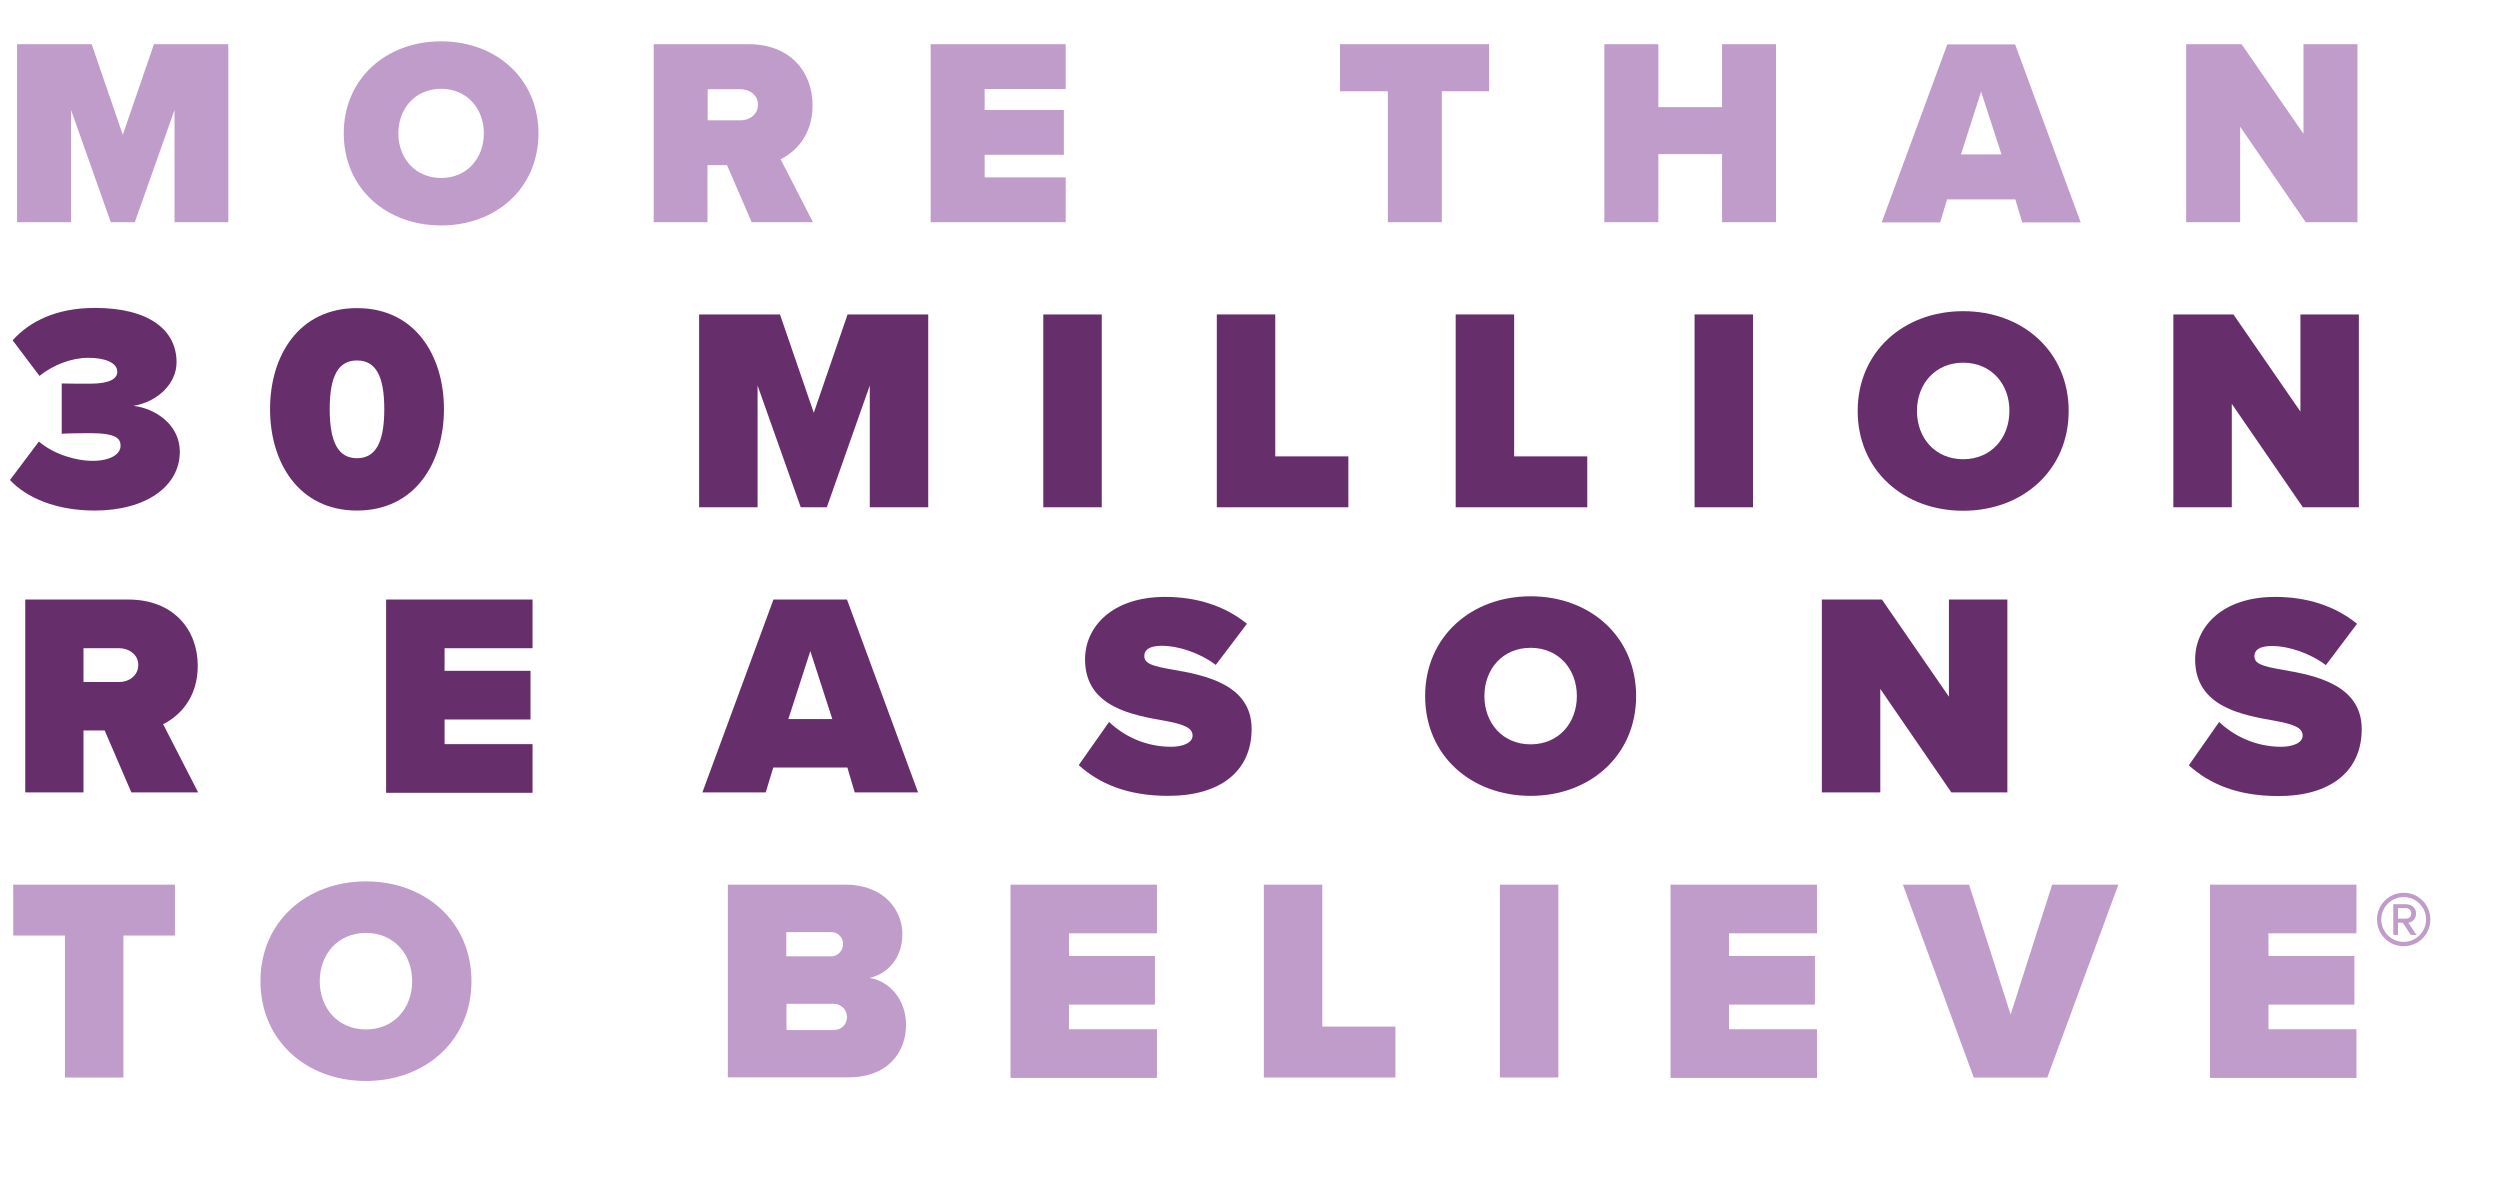<?xml version="1.0" encoding="utf-8"?>
<!-- Generator: Adobe Illustrator 28.0.0, SVG Export Plug-In . SVG Version: 6.00 Build 0)  -->
<svg version="1.1" id="Layer_1" xmlns="http://www.w3.org/2000/svg" xmlns:xlink="http://www.w3.org/1999/xlink" x="0px" y="0px"
	 viewBox="0 0 1227.6 585.6" style="enable-background:new 0 0 1227.6 585.6;" xml:space="preserve">
<style type="text/css">
	.st0{fill:#672E6C;}
	.st1{fill:#BF9CC9;}
	.st2{fill:none;}
</style>
<g>
	<path class="st0" d="M19.1,216.8c7.5,6.5,18.8,9.5,26.1,9.5c9.5,0,14-3.5,14-7.4c0-3.5-2-6.2-14.9-6.2c-4.2,0-12.6,0.1-14,0.3
		v-24.7c1.9,0.1,10.5,0.1,14,0.1c9.2,0,13.3-2.3,13.3-5.8c0-4.5-5.9-6.9-14.3-6.9c-8.2,0-17.3,3.5-23.9,8.9L6.2,167.1
		c8.5-9.4,21.6-15.9,40.4-15.9c26.5,0,40.1,10.8,40.1,26.7c0,10.2-8.9,19.3-21.2,21.4c10.7,1.2,22.8,9.2,22.8,22.5
		c0,17.2-16.9,28.9-41.8,28.9c-19,0-33.5-6.3-41.6-15L19.1,216.8z"/>
	<path class="st0" d="M175.3,151.3c28.7,0,42.7,23.5,42.7,49.6s-14,49.8-42.7,49.8s-42.7-23.7-42.7-49.8S146.6,151.3,175.3,151.3z
		 M175.3,177c-9.2,0-13.4,7.6-13.4,23.9s4.2,24.1,13.4,24.1s13.4-7.8,13.4-24.1S184.5,177,175.3,177z"/>
</g>
<path class="st1" d="M85.7,54l-19.5,55.1H54.4L34.9,54v55.1H8.4V21.7H45l15.3,44.5l15.3-44.5h36.5v87.4H85.7V54z"/>
<path class="st1" d="M216.6,20.3c27,0,47.8,18.3,47.8,45.2s-20.8,45.2-47.8,45.2s-47.8-18.3-47.8-45.2
	C168.8,38.6,189.6,20.3,216.6,20.3z M216.6,43.6c-12.7,0-21,9.7-21,21.9s8.3,21.9,21,21.9s21-9.7,21-21.9S229.3,43.6,216.6,43.6z"/>
<polyline class="st2" points="1164.7,110.7 8.4,110.7 8.4,20.3 1164.7,20.3 1164.7,110.7 "/>
<path class="st1" d="M357,81.1h-9.6v28H321V21.7h46.6c20.4,0,31.4,13.6,31.4,30c0,15.1-8.8,23.1-15.7,26.5l15.9,30.9h-30.1L357,81.1
	z M363.6,43.8h-16.1v15.3h16.1c4.5,0,8.6-2.9,8.6-7.7S368,43.8,363.6,43.8z"/>
<path class="st1" d="M457,21.7h66.3v22h-39.8V54h38.9v22h-38.9v11.1h39.8v22H457V21.7z"/>
<path class="st1" d="M681.5,44.8H658V21.7h73.2v23.1H708v64.3h-26.5V44.8z"/>
<path class="st1" d="M845.6,75.7h-31.3v33.4h-26.5V21.7h26.5v30.9h31.3V21.7h26.5v87.4h-26.5V75.7z"/>
<path class="st1" d="M989.6,97.9h-33.5l-3.4,11.3H924l32.2-87.4h33.3l32.2,87.4H993L989.6,97.9z M962.9,75.8h19.9l-10-30.8
	L962.9,75.8z"/>
<path class="st1" d="M1100,62.2v46.9h-26.5V21.7h27.2l30.4,44v-44h26.5v87.4h-25.4L1100,62.2z"/>
<polyline class="st2" points="1166.1,250.8 1.7,250.8 1.7,152.8 1166.1,152.8 1166.1,250.8 "/>
<path class="st0" d="M427.1,189.3L406,249.1h-12.8L372,189.3v59.8h-28.7v-94.7H383l16.6,48.3l16.6-48.3h39.6v94.7h-28.7V189.3z"/>
<path class="st0" d="M512.3,154.4H541v94.7h-28.7V154.4z"/>
<path class="st0" d="M597.5,154.4h28.7v69.7h35.9v25h-64.6L597.5,154.4L597.5,154.4z"/>
<path class="st0" d="M714.8,154.4h28.7v69.7h35.9v25h-64.6L714.8,154.4L714.8,154.4z"/>
<path class="st0" d="M832.1,154.4h28.7v94.7h-28.7V154.4z"/>
<path class="st0" d="M964,152.8c29.3,0,51.8,19.9,51.8,49s-22.6,49-51.8,49c-29.3,0-51.8-19.9-51.8-49S934.8,152.8,964,152.8z
	 M964,178.1c-13.8,0-22.7,10.5-22.7,23.7s8.9,23.7,22.7,23.7s22.7-10.5,22.7-23.7C986.8,188.6,977.8,178.1,964,178.1z"/>
<polyline class="st2" points="1166.1,250.8 1.7,250.8 1.7,152.8 1166.1,152.8 1166.1,250.8 "/>
<path class="st0" d="M1095.9,198.3v50.8h-28.7v-94.7h29.5l32.9,47.7v-47.7h28.7v94.7h-27.5L1095.9,198.3z"/>
<path class="st0" d="M51.4,358.7H41v30.4H12.4v-94.7H63c22.2,0,34.1,14.8,34.1,32.5c0,16.3-9.5,25-17,28.7l17.2,33.5H64.5
	L51.4,358.7z M58.5,318.3H41v16.6h17.5c4.8,0,9.4-3.1,9.4-8.4C67.9,321.4,63.3,318.3,58.5,318.3z"/>
<path class="st0" d="M189.6,294.4h71.9v23.9h-43.2v11.1h42.2v23.9h-42.2v12.1h43.2v23.9h-71.9V294.4z"/>
<path class="st0" d="M416.1,376.9h-36.4l-3.7,12.2h-31.1l34.9-94.7h36.1l34.9,94.7h-31.1L416.1,376.9z M387.1,353.1h21.6l-10.8-33.4
	L387.1,353.1z"/>
<path class="st0" d="M544.6,354.5c7.1,6.8,17.7,12.2,30.5,12.2c5.4,0,10.5-1.8,10.5-5.5s-4-5.5-13.3-7.2
	c-15.6-2.8-39.5-6.5-39.5-30.2c0-16,13.3-30.7,39.3-30.7c15.5,0,29.4,4.4,40.2,13.2L597,326.5c-8.2-6.2-18.9-9.4-26.4-9.4
	c-7.1,0-8.7,2.6-8.7,5c0,3.7,3.8,5,13.9,6.7c15.6,2.7,38.8,7.2,38.8,29.1c0,20.9-15.5,32.9-40.9,32.9c-20.2,0-33.9-6-44-15.1
	L544.6,354.5z"/>
<path class="st0" d="M751.6,292.8c29.3,0,51.8,19.9,51.8,49s-22.6,49-51.8,49c-29.3,0-51.8-19.9-51.8-49
	C699.8,312.7,722.4,292.8,751.6,292.8z M751.6,318.1c-13.8,0-22.7,10.5-22.7,23.7s8.9,23.7,22.7,23.7s22.7-10.5,22.7-23.7
	S765.4,318.1,751.6,318.1z"/>
<polyline class="st2" points="1161.4,390.8 12.4,390.8 12.4,292.8 1161.4,292.8 1161.4,390.8 "/>
<path class="st0" d="M923.3,338.3v50.8h-28.7v-94.7h29.5l32.9,47.7v-47.7h28.7v94.7h-27.5L923.3,338.3z"/>
<path class="st0" d="M1089.7,354.5c7.1,6.8,17.8,12.2,30.5,12.2c5.4,0,10.5-1.8,10.5-5.5s-4-5.5-13.3-7.2
	c-15.6-2.8-39.5-6.5-39.5-30.2c0-16,13.3-30.7,39.3-30.7c15.5,0,29.4,4.4,40.2,13.2l-15.3,20.3c-8.2-6.2-18.9-9.4-26.4-9.4
	c-7.1,0-8.7,2.6-8.7,5c0,3.7,3.8,5,13.9,6.7c15.6,2.7,38.8,7.2,38.8,29.1c0,20.9-15.5,32.9-40.9,32.9c-20.2,0-33.9-6-44-15.1
	L1089.7,354.5z"/>
<polyline class="st2" points="1161.4,390.8 12.4,390.8 12.4,292.8 1161.4,292.8 1161.4,390.8 "/>
<path class="st1" d="M31.9,459.4H6.5v-25h79.4v25H60.6v69.7H31.9V459.4z"/>
<path class="st1" d="M179.7,432.8c29.3,0,51.8,19.9,51.8,49s-22.6,49-51.8,49c-29.3,0-51.8-19.9-51.8-49
	C127.9,452.7,150.4,432.8,179.7,432.8z M179.7,458.1c-13.8,0-22.7,10.5-22.7,23.7s8.9,23.7,22.7,23.7s22.7-10.5,22.7-23.7
	S193.5,458.1,179.7,458.1z"/>
<polyline class="st2" points="1157.1,530.8 6.5,530.8 6.5,432.8 1157.1,432.8 1157.1,530.8 "/>
<path class="st1" d="M357.5,434.4H415c19.6,0,28.1,13.1,28.1,24.1c0,11.8-7,19.7-16.2,21.7c10.2,1.6,18,10.9,18,23.1
	c0,13.2-8.9,25.7-28,25.7h-59.5v-94.6H357.5z M408.3,469.6c3,0,5.7-2.7,5.7-6.1c0-3.3-2.7-5.8-5.7-5.8h-22.2v11.9H408.3z
	 M409.2,505.8c4.1,0,6.7-2.8,6.7-6.4c0-3.4-2.6-6.5-6.7-6.5h-23v12.9H409.2z"/>
<path class="st1" d="M496.2,434.4h71.9v23.9h-43.2v11.1h42.2v23.9h-42.2v12.1h43.2v23.9h-71.9L496.2,434.4L496.2,434.4z"/>
<path class="st1" d="M620.6,434.4h28.7v69.7h35.9v25h-64.6L620.6,434.4L620.6,434.4z"/>
<path class="st1" d="M736.5,434.4h28.7v94.7h-28.7V434.4z"/>
<path class="st1" d="M820.3,434.4h71.9v23.9H849v11.1h42.2v23.9H849v12.1h43.2v23.9h-71.9V434.4z"/>
<path class="st1" d="M934.4,434.4h32.5l20.4,63.8l20.4-63.8h32.5l-34.9,94.7h-36.1L934.4,434.4z"/>
<path class="st1" d="M1085.2,434.4h71.9v23.9h-43.2v11.1h42.2v23.9h-42.2v12.1h43.2v23.9h-71.9V434.4z"/>
<polyline class="st2" points="1157.1,530.8 6.5,530.8 6.5,432.8 1157.1,432.8 1157.1,530.8 "/>
<g>
	<path class="st1" d="M1167.2,451.5c0-7.3,5.9-13.1,13.1-13.1c7.3,0,13.1,5.8,13.1,13.1c0,7.3-5.8,13.1-13.1,13.1
		C1173.1,464.7,1167.2,458.8,1167.2,451.5z M1169.3,451.5c0,6,4.9,11,11,11c6.1,0,11-5,11-11c0-6.1-4.9-11-11-11
		C1174.2,440.6,1169.3,445.4,1169.3,451.5z M1179.9,453.1h-2.4v6h-2.3V444h6.1c2.9,0,5.1,1.8,5.1,4.6c0,3.3-3,4.5-3.8,4.5l4,6h-2.8
		L1179.9,453.1z M1177.5,445.9v5.2h3.8c1.7,0,2.7-1,2.7-2.5c0-1.7-1.1-2.7-2.7-2.7H1177.5z"/>
</g>
</svg>
